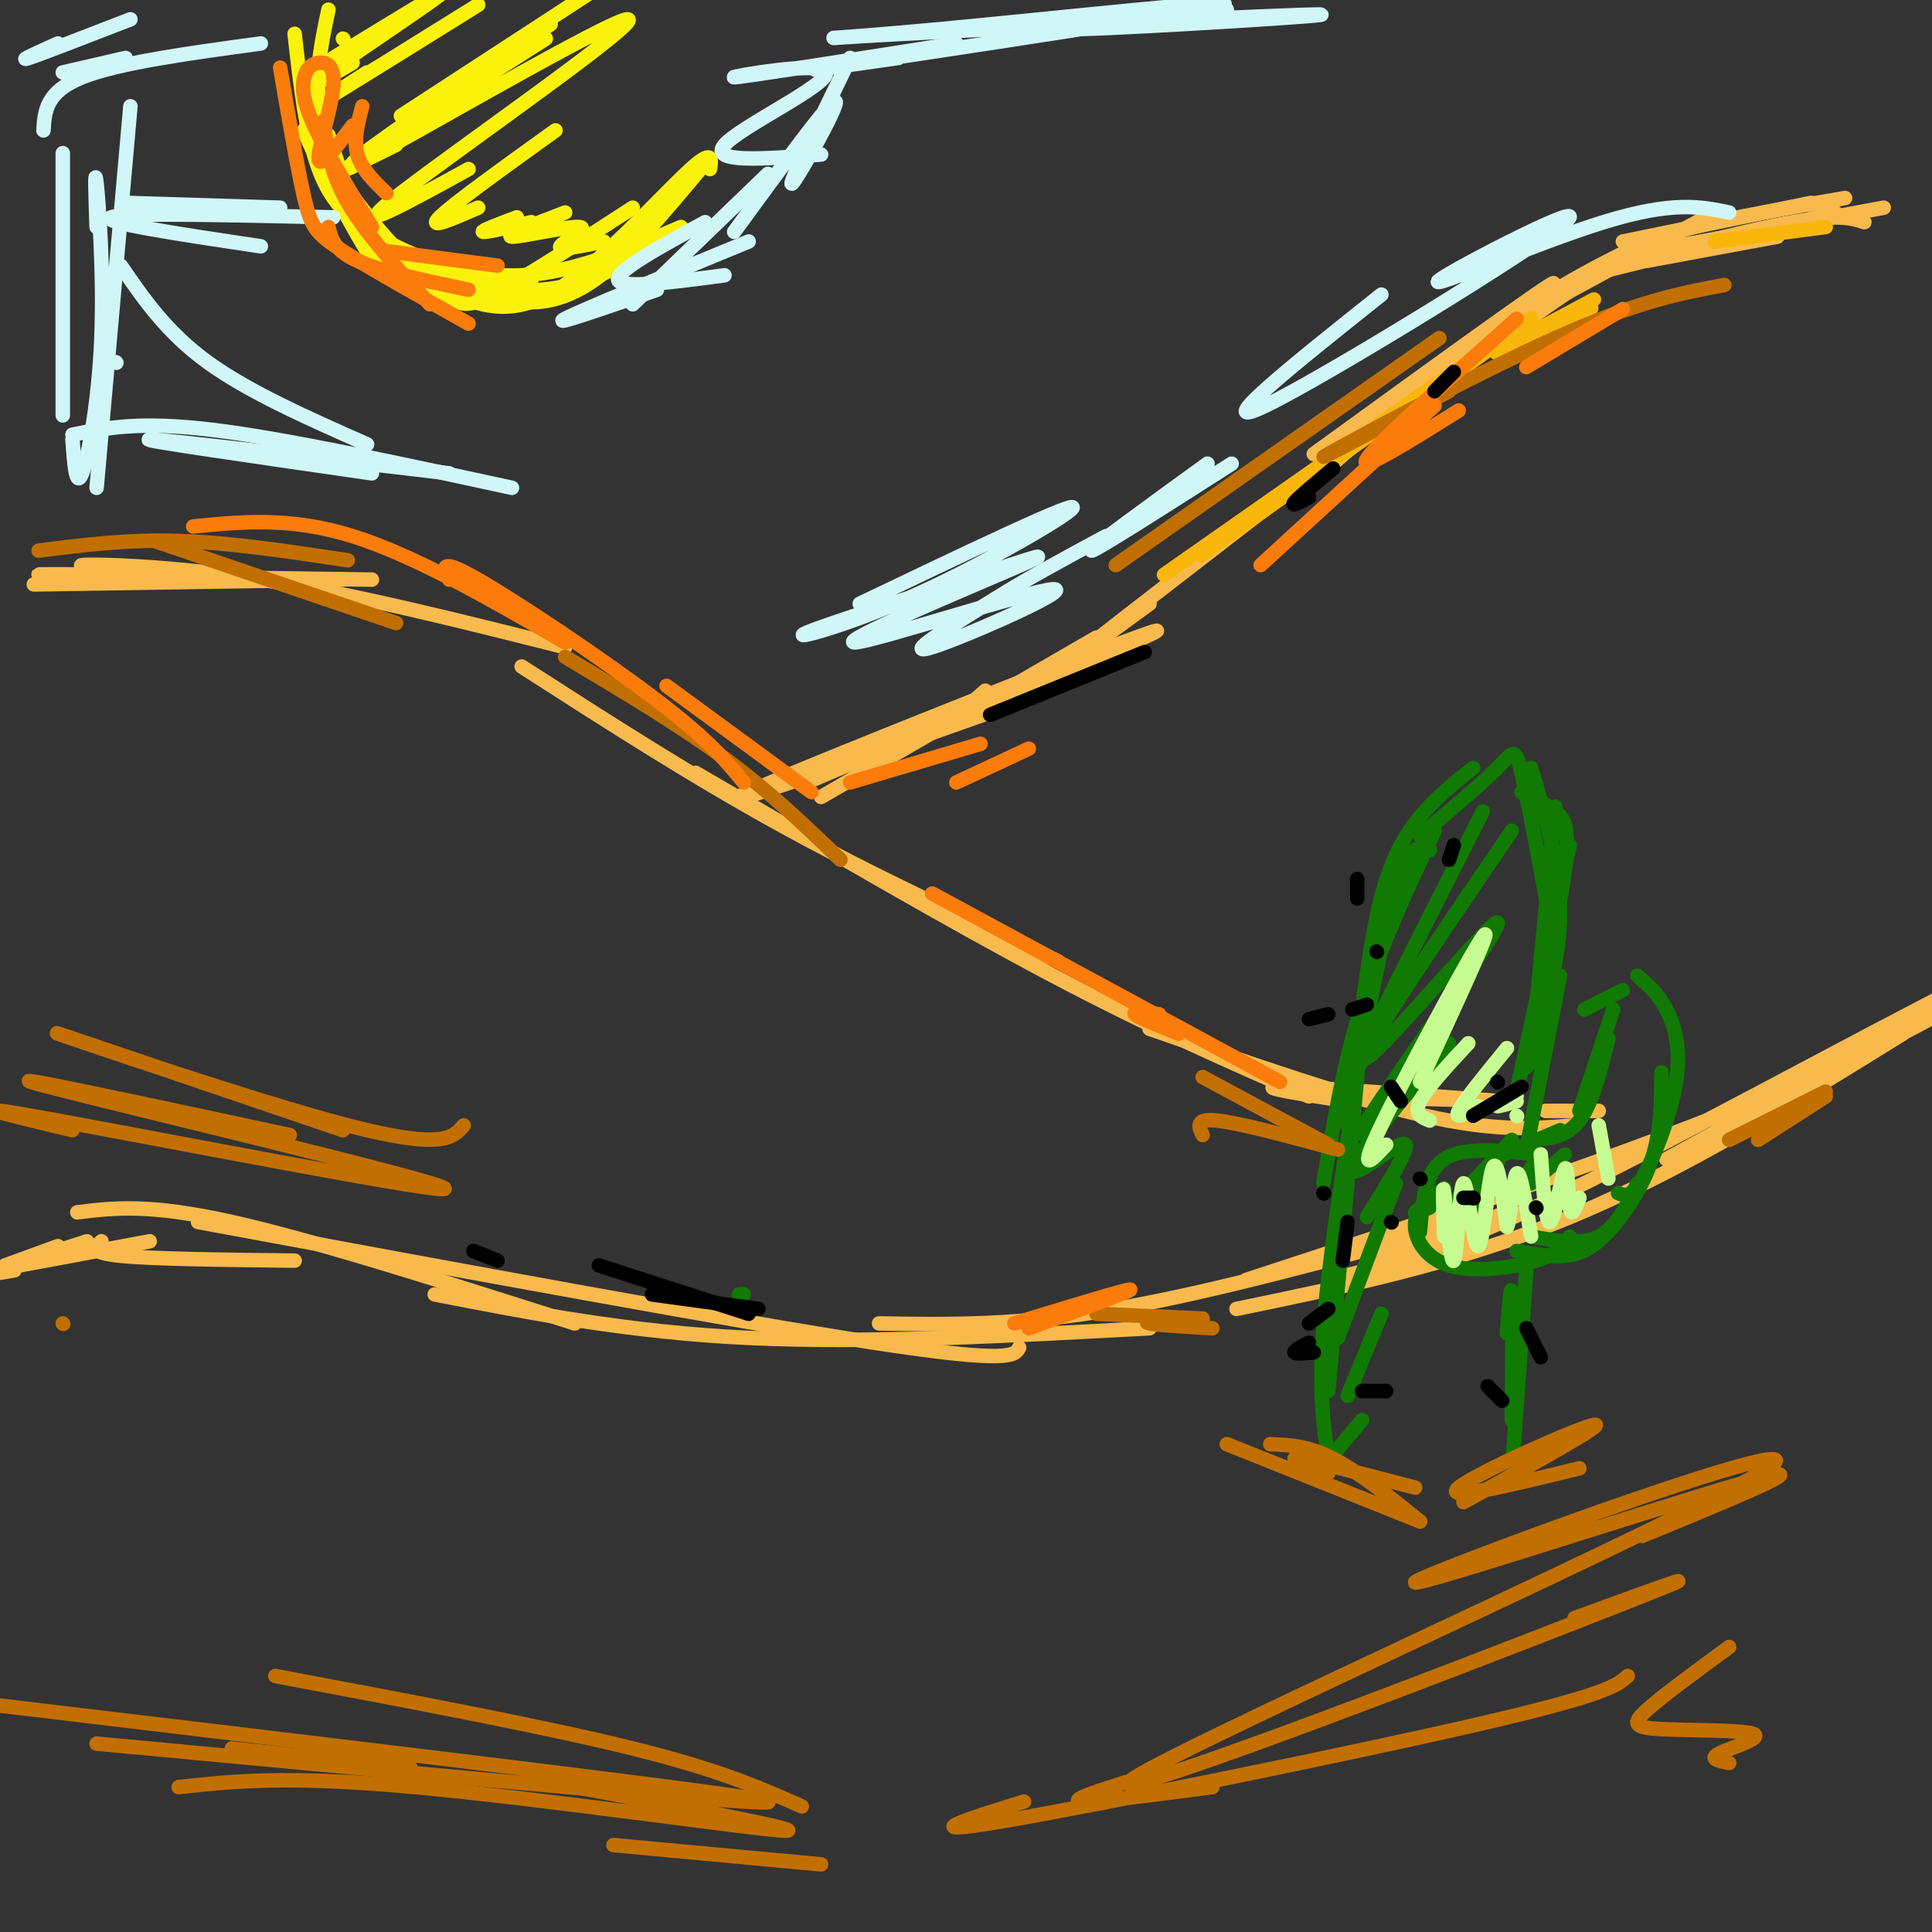 <svg viewBox='0 0 400 400' version='1.1' xmlns='http://www.w3.org/2000/svg' xmlns:xlink='http://www.w3.org/1999/xlink'><rect x="0" y="0" width="400" height="400" fill="#333333" stroke="none"/><g fill='none' stroke='rgb(248,186,77)' stroke-width='3' stroke-linecap='round' stroke-linejoin='round'><path d='M7,121c0.000,0.000 64.000,-1.000 64,-1'/><path d='M32,119c-14.750,-0.083 -29.500,-0.167 -22,0c7.500,0.167 37.250,0.583 67,1'/><path d='M39,119c-12.000,-0.867 -24.000,-1.733 -22,-2c2.000,-0.267 18.000,0.067 37,3c19.000,2.933 41.000,8.467 63,14'/><path d='M108,138c17.750,11.417 35.500,22.833 54,33c18.500,10.167 37.750,19.083 57,28'/><path d='M144,160c26.417,15.417 52.833,30.833 74,42c21.167,11.167 37.083,18.083 53,25'/><path d='M238,213c21.167,7.333 42.333,14.667 57,18c14.667,3.333 22.833,2.667 31,2'/><path d='M311,228c-20.333,-1.500 -40.667,-3.000 -46,-3c-5.333,0.000 4.333,1.500 14,3'/><path d='M320,230c0.000,0.000 11.000,0.000 11,0'/><path d='M313,228c0.000,0.000 -37.000,-1.000 -37,-1'/><path d='M170,165c0.000,0.000 57.000,-33.000 57,-33'/><path d='M167,162c40.467,-17.178 80.933,-34.356 71,-31c-9.933,3.356 -70.267,27.244 -83,33c-12.733,5.756 22.133,-6.622 57,-19'/><path d='M196,150c0.000,0.000 8.000,-7.000 8,-7'/><path d='M238,125c-12.178,8.911 -24.356,17.822 -4,2c20.356,-15.822 73.244,-56.378 85,-66c11.756,-9.622 -17.622,11.689 -47,33'/><path d='M268,103c14.750,-13.000 29.500,-26.000 42,-35c12.500,-9.000 22.750,-14.000 33,-19'/><path d='M355,44c0.000,0.000 -46.000,25.000 -46,25'/><path d='M296,81c13.778,-10.089 27.556,-20.178 37,-26c9.444,-5.822 14.556,-7.378 22,-9c7.444,-1.622 17.222,-3.311 27,-5'/><path d='M375,42c0.000,0.000 -39.000,8.000 -39,8'/><path d='M336,53c0.000,0.000 54.000,-10.000 54,-10'/><path d='M380,44c-25.733,6.578 -51.467,13.156 -52,13c-0.533,-0.156 24.133,-7.044 38,-10c13.867,-2.956 16.933,-1.978 20,-1'/><path d='M368,49c0.000,0.000 -27.000,5.000 -27,5'/><path d='M16,251c7.417,-0.917 14.833,-1.833 32,2c17.167,3.833 44.083,12.417 71,21'/><path d='M41,253c55.833,10.333 111.667,20.667 140,25c28.333,4.333 29.167,2.667 30,1'/><path d='M182,274c14.333,0.250 28.667,0.500 49,-3c20.333,-3.500 46.667,-10.750 73,-18'/><path d='M256,271c23.000,-4.750 46.000,-9.500 69,-19c23.000,-9.500 46.000,-23.750 69,-38'/><path d='M376,223c0.000,0.000 -31.000,17.000 -31,17'/><path d='M305,256c0.000,0.000 -6.000,3.000 -6,3'/><path d='M258,265c42.911,-14.065 85.821,-28.131 117,-42c31.179,-13.869 50.625,-27.542 38,-22c-12.625,5.542 -57.321,30.298 -85,44c-27.679,13.702 -38.339,16.351 -49,19'/><path d='M283,262c0.000,0.000 29.000,-11.000 29,-11'/><path d='M238,275c-29.167,1.583 -58.333,3.167 -83,2c-24.667,-1.167 -44.833,-5.083 -65,-9'/><path d='M61,261c-14.667,-0.167 -29.333,-0.333 -36,-1c-6.667,-0.667 -5.333,-1.833 -4,-3'/><path d='M31,257c0.000,0.000 -27.000,5.000 -27,5'/><path d='M18,257c-7.750,2.500 -15.500,5.000 -18,6c-2.500,1.000 0.250,0.500 3,0'/><path d='M12,258c0.000,0.000 -11.000,4.000 -11,4'/></g>
<g fill='none' stroke='rgb(249,183,11)' stroke-width='3' stroke-linecap='round' stroke-linejoin='round'><path d='M241,119c38.844,-27.222 77.689,-54.444 76,-53c-1.689,1.444 -43.911,31.556 -60,43c-16.089,11.444 -6.044,4.222 4,-3'/><path d='M313,72c9.311,-4.622 18.622,-9.244 16,-8c-2.622,1.244 -17.178,8.356 -19,9c-1.822,0.644 9.089,-5.178 20,-11'/><path d='M355,50c0.000,0.000 23.000,-3.000 23,-3'/></g>
<g fill='none' stroke='rgb(16,122,3)' stroke-width='3' stroke-linecap='round' stroke-linejoin='round'><path d='M153,268c0.000,0.000 1.000,0.000 1,0'/><path d='M275,302c-1.000,-6.917 -2.000,-13.833 -1,-27c1.000,-13.167 4.000,-32.583 7,-52'/><path d='M275,288c0.000,0.000 7.000,-76.000 7,-76'/><path d='M274,245c2.083,-12.417 4.167,-24.833 8,-37c3.833,-12.167 9.417,-24.083 15,-36'/><path d='M296,176c-2.083,-0.750 -4.167,-1.500 -7,8c-2.833,9.500 -6.417,29.250 -10,49'/><path d='M282,209c1.583,-11.833 3.167,-23.667 7,-32c3.833,-8.333 9.917,-13.167 16,-18'/><path d='M294,173c6.333,-5.333 12.667,-10.667 16,-14c3.333,-3.333 3.667,-4.667 5,1c1.333,5.667 3.667,18.333 6,31'/><path d='M315,164c2.556,1.267 5.111,2.533 7,4c1.889,1.467 3.111,3.133 2,12c-1.111,8.867 -4.556,24.933 -8,41'/><path d='M322,167c0.000,0.000 -5.000,53.000 -5,53'/><path d='M317,159c3.000,10.167 6.000,20.333 6,30c0.000,9.667 -3.000,18.833 -6,28'/><path d='M325,175c0.000,0.000 -11.000,51.000 -11,51'/><path d='M323,202c0.000,0.000 -7.000,36.000 -7,36'/><path d='M318,239c-7.500,-0.833 -15.000,-1.667 -19,1c-4.000,2.667 -4.500,8.833 -5,15'/><path d='M299,246c-2.833,1.940 -5.667,3.881 -6,7c-0.333,3.119 1.833,7.417 7,9c5.167,1.583 13.333,0.452 18,-1c4.667,-1.452 5.833,-3.226 7,-5'/><path d='M309,240c0.000,0.000 14.000,-6.000 14,-6'/><path d='M317,236c3.667,-0.250 7.333,-0.500 10,-4c2.667,-3.500 4.333,-10.250 6,-17'/><path d='M327,230c0.000,0.000 7.000,-21.000 7,-21'/><path d='M339,202c2.131,1.839 4.262,3.679 6,7c1.738,3.321 3.083,8.125 2,15c-1.083,6.875 -4.595,15.821 -7,20c-2.405,4.179 -3.702,3.589 -5,3'/><path d='M344,222c-0.036,6.065 -0.071,12.131 -2,18c-1.929,5.869 -5.750,11.542 -9,15c-3.250,3.458 -5.929,4.702 -9,5c-3.071,0.298 -6.536,-0.351 -10,-1'/><path d='M317,256c5.167,0.917 10.333,1.833 14,0c3.667,-1.833 5.833,-6.417 8,-11'/><path d='M344,231c0.000,0.000 0.000,-8.000 0,-8'/><path d='M336,205c0.000,0.000 -8.000,4.000 -8,4'/><path d='M316,263c0.000,0.000 -3.000,42.000 -3,42'/><path d='M312,276c0.417,-5.500 0.833,-11.000 1,-8c0.167,3.000 0.083,14.500 0,26'/><path d='M307,168c-10.250,20.167 -20.500,40.333 -24,48c-3.500,7.667 -0.250,2.833 3,-2'/><path d='M313,172c-16.500,24.173 -33.000,48.345 -30,47c3.000,-1.345 25.500,-28.208 27,-28c1.500,0.208 -18.000,27.488 -25,38c-7.000,10.512 -1.500,4.256 4,-2'/><path d='M300,216c-6.756,8.071 -13.512,16.143 -17,21c-3.488,4.857 -3.708,6.500 -1,5c2.708,-1.500 8.345,-6.143 9,-5c0.655,1.143 -3.673,8.071 -8,15'/><path d='M296,250c-1.667,0.750 -3.333,1.500 -3,1c0.333,-0.500 2.667,-2.250 5,-4'/><path d='M313,236c-6.256,6.821 -12.512,13.643 -12,13c0.512,-0.643 7.792,-8.750 9,-9c1.208,-0.250 -3.655,7.357 -5,10c-1.345,2.643 0.827,0.321 3,-2'/><path d='M319,239c0.000,0.000 -5.000,7.000 -5,7'/><path d='M324,239c0.000,0.000 -7.000,6.000 -7,6'/><path d='M289,245c0.000,0.000 -12.000,32.000 -12,32'/><path d='M286,272c0.000,0.000 -7.000,17.000 -7,17'/><path d='M282,294c0.000,0.000 -5.000,6.000 -5,6'/></g>
<g fill='none' stroke='rgb(251,242,11)' stroke-width='3' stroke-linecap='round' stroke-linejoin='round'><path d='M71,8c0.000,0.000 0.100,0.100 0.1,0.1'/><path d='M68,2c-1.679,7.881 -3.357,15.762 -1,25c2.357,9.238 8.750,19.833 13,25c4.250,5.167 6.357,4.905 11,5c4.643,0.095 11.821,0.548 19,1'/><path d='M131,43c-11.554,7.482 -23.107,14.964 -29,18c-5.893,3.036 -6.125,1.625 -9,1c-2.875,-0.625 -8.393,-0.464 -13,-6c-4.607,-5.536 -8.304,-16.768 -12,-28'/><path d='M61,7c1.167,10.405 2.333,20.810 5,28c2.667,7.190 6.833,11.167 14,15c7.167,3.833 17.333,7.524 28,7c10.667,-0.524 21.833,-5.262 33,-10'/><path d='M147,35c0.303,-2.093 0.606,-4.186 -4,0c-4.606,4.186 -14.122,14.652 -22,21c-7.878,6.348 -14.119,8.580 -21,7c-6.881,-1.580 -14.402,-6.970 -22,-16c-7.598,-9.030 -15.274,-21.699 -15,-20c0.274,1.699 8.496,17.765 13,25c4.504,7.235 5.290,5.640 11,6c5.710,0.360 16.346,2.674 25,2c8.654,-0.674 15.327,-4.337 22,-8'/><path d='M145,35c-7.600,9.111 -15.200,18.222 -22,23c-6.800,4.778 -12.800,5.222 -18,4c-5.200,-1.222 -9.600,-4.111 -14,-7'/><path d='M69,12c12.356,-7.578 24.711,-15.156 22,-13c-2.711,2.156 -20.489,14.044 -26,18c-5.511,3.956 1.244,-0.022 8,-4'/><path d='M99,1c-12.583,7.833 -25.167,15.667 -29,18c-3.833,2.333 1.083,-0.833 6,-4'/><path d='M114,5c-16.833,11.417 -33.667,22.833 -39,27c-5.333,4.167 0.833,1.083 7,-2'/><path d='M83,24c0.000,0.000 43.000,-28.000 43,-28'/><path d='M113,8c-24.298,15.482 -48.595,30.964 -39,26c9.595,-4.964 53.083,-30.375 56,-30c2.917,0.375 -34.738,26.536 -47,36c-12.262,9.464 0.869,2.232 14,-5'/><path d='M115,27c-10.667,7.667 -21.333,15.333 -24,18c-2.667,2.667 2.667,0.333 8,-2'/><path d='M107,45c-3.750,1.417 -7.500,2.833 -7,3c0.500,0.167 5.250,-0.917 10,-2'/><path d='M117,44c-6.405,2.464 -12.810,4.929 -11,5c1.810,0.071 11.833,-2.250 14,-2c2.167,0.250 -3.524,3.071 -4,4c-0.476,0.929 4.262,-0.036 9,-1'/><path d='M132,49c0.000,0.000 -7.000,3.000 -7,3'/></g>
<g fill='none' stroke='rgb(194,111,1)' stroke-width='3' stroke-linecap='round' stroke-linejoin='round'><path d='M8,114c9.167,-1.167 18.333,-2.333 29,-2c10.667,0.333 22.833,2.167 35,4'/><path d='M32,112c0.000,0.000 50.000,17.000 50,17'/><path d='M117,136c11.750,7.000 23.500,14.000 33,21c9.500,7.000 16.750,14.000 24,21'/><path d='M249,223c0.000,0.000 26.000,14.000 26,14'/><path d='M277,238c-10.167,-2.750 -20.333,-5.500 -25,-6c-4.667,-0.500 -3.833,1.250 -3,3'/><path d='M227,272c0.000,0.000 22.000,1.000 22,1'/><path d='M251,275c-5.667,-0.333 -11.333,-0.667 -13,-1c-1.667,-0.333 0.667,-0.667 3,-1'/><path d='M358,236c0.000,0.000 20.000,-10.000 20,-10'/><path d='M378,227c0.000,0.000 -14.000,9.000 -14,9'/><path d='M231,117c0.000,0.000 67.000,-47.000 67,-47'/><path d='M300,81c-15.000,7.911 -30.000,15.822 -25,13c5.000,-2.822 30.000,-16.378 47,-24c17.000,-7.622 26.000,-9.311 35,-11'/><path d='M263,299c3.917,0.167 7.833,0.333 13,3c5.167,2.667 11.583,7.833 18,13'/><path d='M254,299c0.000,0.000 40.000,16.000 40,16'/><path d='M275,305c-4.500,-1.750 -9.000,-3.500 -6,-3c3.000,0.500 13.500,3.250 24,6'/><path d='M303,311c15.067,-8.289 30.133,-16.578 27,-16c-3.133,0.578 -24.467,10.022 -28,13c-3.533,2.978 10.733,-0.511 25,-4'/><path d='M13,274c0.000,0.000 0.100,0.100 0.1,0.1'/><path d='M57,347c27.917,5.250 55.833,10.500 74,15c18.167,4.500 26.583,8.250 35,12'/><path d='M85,366c0.000,0.000 -37.000,-4.000 -37,-4'/><path d='M20,361c71.250,6.667 142.500,13.333 139,12c-3.500,-1.333 -81.750,-10.667 -160,-20'/><path d='M114,369c27.622,5.222 55.244,10.444 48,10c-7.244,-0.444 -49.356,-6.556 -76,-9c-26.644,-2.444 -37.822,-1.222 -49,0'/><path d='M170,386c0.000,0.000 -43.000,-4.000 -43,-4'/><path d='M251,370c-12.000,1.583 -24.000,3.167 -27,3c-3.000,-0.167 3.000,-2.083 9,-4'/><path d='M337,347c-2.111,1.911 -4.222,3.822 -31,10c-26.778,6.178 -78.222,16.622 -98,20c-19.778,3.378 -7.889,-0.311 4,-4'/><path d='M326,335c17.697,-6.449 35.393,-12.898 5,-1c-30.393,11.898 -108.876,42.144 -96,34c12.876,-8.144 117.111,-54.678 131,-64c13.889,-9.322 -62.568,18.567 -72,23c-9.432,4.433 48.162,-14.591 67,-20c18.838,-5.409 -1.081,2.795 -21,11'/><path d='M358,341c-6.890,5.043 -13.780,10.086 -17,13c-3.220,2.914 -2.770,3.699 3,4c5.770,0.301 16.861,0.120 19,1c2.139,0.880 -4.675,2.823 -7,4c-2.325,1.177 -0.163,1.589 2,2'/><path d='M96,233c-2.156,2.556 -4.311,5.111 -24,0c-19.689,-5.111 -56.911,-17.889 -60,-19c-3.089,-1.111 27.956,9.444 59,20'/><path d='M60,235c-32.804,-7.030 -65.607,-14.060 -50,-10c15.607,4.060 79.625,19.208 82,21c2.375,1.792 -56.893,-9.774 -80,-14c-23.107,-4.226 -10.054,-1.113 3,2'/></g>
<g fill='none' stroke='rgb(208,246,247)' stroke-width='3' stroke-linecap='round' stroke-linejoin='round'><path d='M178,125c21.269,-10.164 42.538,-20.329 44,-20c1.462,0.329 -16.884,11.151 -32,18c-15.116,6.849 -27.001,9.726 -23,8c4.001,-1.726 23.889,-8.056 36,-12c12.111,-3.944 16.447,-5.502 6,-1c-10.447,4.502 -35.677,15.062 -32,15c3.677,-0.062 36.259,-10.748 41,-11c4.741,-0.252 -18.360,9.928 -25,12c-6.640,2.072 3.180,-3.964 13,-10'/><path d='M206,124c6.000,-3.833 14.500,-8.417 23,-13'/><path d='M255,96c-14.083,9.000 -28.167,18.000 -29,18c-0.833,0.000 11.583,-9.000 24,-18'/><path d='M286,61c-18.182,14.480 -36.364,28.960 -24,23c12.364,-5.960 55.273,-32.360 62,-38c6.727,-5.640 -22.727,9.482 -26,12c-3.273,2.518 19.636,-7.566 34,-12c14.364,-4.434 20.182,-3.217 26,-2'/><path d='M26,12c0.000,0.000 -13.000,3.000 -13,3'/><path d='M27,4c-9.250,3.583 -18.500,7.167 -21,8c-2.500,0.833 1.750,-1.083 6,-3'/><path d='M54,9c-14.750,2.000 -29.500,4.000 -37,7c-7.500,3.000 -7.750,7.000 -8,11'/><path d='M24,75c0.000,0.000 0.100,0.100 0.1,0.1'/><path d='M27,22c0.000,0.000 -7.000,79.000 -7,79'/><path d='M20,47c-0.220,-6.548 -0.440,-13.095 0,-9c0.440,4.095 1.542,18.833 1,32c-0.542,13.167 -2.726,24.762 -4,28c-1.274,3.238 -1.637,-1.881 -2,-7'/><path d='M13,41c0.000,-6.750 0.000,-13.500 0,-6c0.000,7.500 0.000,29.250 0,51'/><path d='M15,90c6.917,-1.417 13.833,-2.833 29,-1c15.167,1.833 38.583,6.917 62,12'/><path d='M77,98c-24.333,-3.500 -48.667,-7.000 -46,-7c2.667,0.000 32.333,3.500 62,7'/><path d='M76,92c-12.250,-5.417 -24.500,-10.833 -33,-17c-8.500,-6.167 -13.250,-13.083 -18,-20'/><path d='M54,51c-16.750,-2.500 -33.500,-5.000 -31,-6c2.500,-1.000 24.250,-0.500 46,0'/><path d='M58,43c0.000,0.000 -32.000,-1.000 -32,-1'/><path d='M176,12c-6.533,13.467 -13.067,26.933 -12,26c1.067,-0.933 9.733,-16.267 9,-17c-0.733,-0.733 -10.867,13.133 -21,27'/><path d='M159,36c0.000,0.000 -28.000,27.000 -28,27'/><path d='M155,50c-17.417,7.167 -34.833,14.333 -38,16c-3.167,1.667 7.917,-2.167 19,-6'/><path d='M150,57c-10.667,1.417 -21.333,2.833 -22,1c-0.667,-1.833 8.667,-6.917 18,-12'/><path d='M170,32c-11.667,0.923 -23.333,1.845 -20,-2c3.333,-3.845 21.667,-12.458 21,-15c-0.667,-2.542 -20.333,0.988 -19,1c1.333,0.012 23.667,-3.494 46,-7'/><path d='M186,12c-13.351,1.914 -26.702,3.829 -8,1c18.702,-2.829 69.458,-10.400 75,-12c5.542,-1.600 -34.131,2.773 -58,5c-23.869,2.227 -31.934,2.308 -8,1c23.934,-1.308 79.867,-4.006 86,-4c6.133,0.006 -37.533,2.716 -49,3c-11.467,0.284 9.267,-1.858 30,-4'/></g>
<g fill='none' stroke='rgb(251,123,11)' stroke-width='3' stroke-linecap='round' stroke-linejoin='round'><path d='M58,14c1.800,10.511 3.600,21.022 5,27c1.400,5.978 2.400,7.422 8,11c5.600,3.578 15.800,9.289 26,15'/><path d='M97,60c-9.083,-1.917 -18.167,-3.833 -23,-6c-4.833,-2.167 -5.417,-4.583 -6,-7'/><path d='M67,25c0.667,5.333 1.333,10.667 5,17c3.667,6.333 10.333,13.667 17,21'/><path d='M77,47c-4.788,-7.840 -9.576,-15.679 -12,-21c-2.424,-5.321 -2.484,-8.122 -2,-10c0.484,-1.878 1.511,-2.833 3,-3c1.489,-0.167 3.439,0.455 3,5c-0.439,4.545 -3.268,13.013 -3,15c0.268,1.987 3.634,-2.506 7,-7'/><path d='M75,22c-0.917,3.500 -1.833,7.000 -1,10c0.833,3.000 3.417,5.500 6,8'/><path d='M80,52c0.000,0.000 23.000,3.000 23,3'/><path d='M40,109c10.083,-1.000 20.167,-2.000 33,2c12.833,4.000 28.417,13.000 44,22'/><path d='M93,120c-1.178,-2.400 -2.356,-4.800 6,0c8.356,4.800 26.244,16.800 37,25c10.756,8.200 14.378,12.600 18,17'/><path d='M138,142c0.000,0.000 30.000,22.000 30,22'/><path d='M176,162c0.000,0.000 27.000,-8.000 27,-8'/><path d='M213,155c0.000,0.000 -15.000,7.000 -15,7'/><path d='M193,185c0.000,0.000 72.000,39.000 72,39'/><path d='M244,214c-4.167,-1.667 -8.333,-3.333 -9,-4c-0.667,-0.667 2.167,-0.333 5,0'/><path d='M261,117c0.000,0.000 36.000,-33.000 36,-33'/><path d='M314,66c-14.500,12.917 -29.000,25.833 -31,29c-2.000,3.167 8.500,-3.417 19,-10'/><path d='M336,64c0.000,0.000 -20.000,12.000 -20,12'/><path d='M210,274c11.750,-3.583 23.500,-7.167 24,-7c0.500,0.167 -10.250,4.083 -21,8'/></g>
<g fill='none' stroke='rgb(198,251,145)' stroke-width='3' stroke-linecap='round' stroke-linejoin='round'><path d='M299,256c-0.185,-6.020 -0.370,-12.039 0,-9c0.370,3.039 1.295,15.138 2,14c0.705,-1.138 1.189,-15.511 2,-16c0.811,-0.489 1.949,12.907 3,13c1.051,0.093 2.015,-13.116 3,-16c0.985,-2.884 1.993,4.558 3,12'/><path d='M312,254c0.778,-1.156 1.222,-10.044 2,-11c0.778,-0.956 1.889,6.022 3,13'/><path d='M319,239c0.524,7.411 1.048,14.821 2,14c0.952,-0.821 2.333,-9.875 3,-11c0.667,-1.125 0.619,5.679 1,8c0.381,2.321 1.190,0.161 2,-2'/><path d='M331,233c0.000,0.000 2.000,11.000 2,11'/><path d='M294,224c7.844,-16.911 15.689,-33.822 13,-30c-2.689,3.822 -15.911,28.378 -21,39c-5.089,10.622 -2.044,7.311 1,4'/><path d='M304,216c-4.333,4.667 -8.667,9.333 -10,12c-1.333,2.667 0.333,3.333 2,4'/><path d='M312,217c-4.500,5.500 -9.000,11.000 -10,13c-1.000,2.000 1.500,0.500 4,-1'/><path d='M314,228c-2.000,0.583 -4.000,1.167 -4,1c0.000,-0.167 2.000,-1.083 4,-2'/><path d='M314,231c0.000,0.000 0.100,0.100 0.1,0.1'/></g>
<g fill='none' stroke='rgb(0,0,0)' stroke-width='3' stroke-linecap='round' stroke-linejoin='round'><path d='M285,197c0.000,0.000 0.100,0.100 0.1,0.1'/><path d='M281,186c0.000,0.000 0.000,-4.000 0,-4'/><path d='M301,175c0.000,0.000 -1.000,3.000 -1,3'/><path d='M283,208c0.000,0.000 -3.000,1.000 -3,1'/><path d='M275,210c0.000,0.000 -4.000,1.000 -4,1'/><path d='M290,228c0.000,0.000 -2.000,-3.000 -2,-3'/><path d='M310,224c0.000,0.000 0.100,0.100 0.1,0.1'/><path d='M315,225c0.000,0.000 -10.000,6.000 -10,6'/><path d='M294,244c0.000,0.000 0.100,0.100 0.1,0.1'/><path d='M305,248c0.000,0.000 0.100,0.100 0.1,0.1'/><path d='M305,248c0.000,0.000 -2.000,0.000 -2,0'/><path d='M288,253c0.000,0.000 0.100,0.100 0.1,0.1'/><path d='M274,247c0.000,0.000 0.100,0.100 0.1,0.1'/><path d='M279,253c0.000,0.000 -1.000,8.000 -1,8'/><path d='M275,271c0.000,0.000 -4.000,3.000 -4,3'/><path d='M272,280c-1.917,0.167 -3.833,0.333 -4,0c-0.167,-0.333 1.417,-1.167 3,-2'/><path d='M287,288c0.000,0.000 -5.000,0.000 -5,0'/><path d='M311,290c0.000,0.000 -3.000,-3.000 -3,-3'/><path d='M319,281c0.000,0.000 -3.000,-6.000 -3,-6'/><path d='M318,250c0.000,0.000 0.100,0.100 0.1,0.1'/><path d='M205,148c0.000,0.000 32.000,-13.000 32,-13'/><path d='M271,103c-1.917,1.000 -3.833,2.000 -3,1c0.833,-1.000 4.417,-4.000 8,-7'/><path d='M301,77c0.000,0.000 -4.000,4.000 -4,4'/><path d='M124,262c0.000,0.000 31.000,10.000 31,10'/><path d='M135,268c0.000,0.000 22.000,3.000 22,3'/><path d='M103,261c0.000,0.000 -5.000,-2.000 -5,-2'/></g>
</svg>
